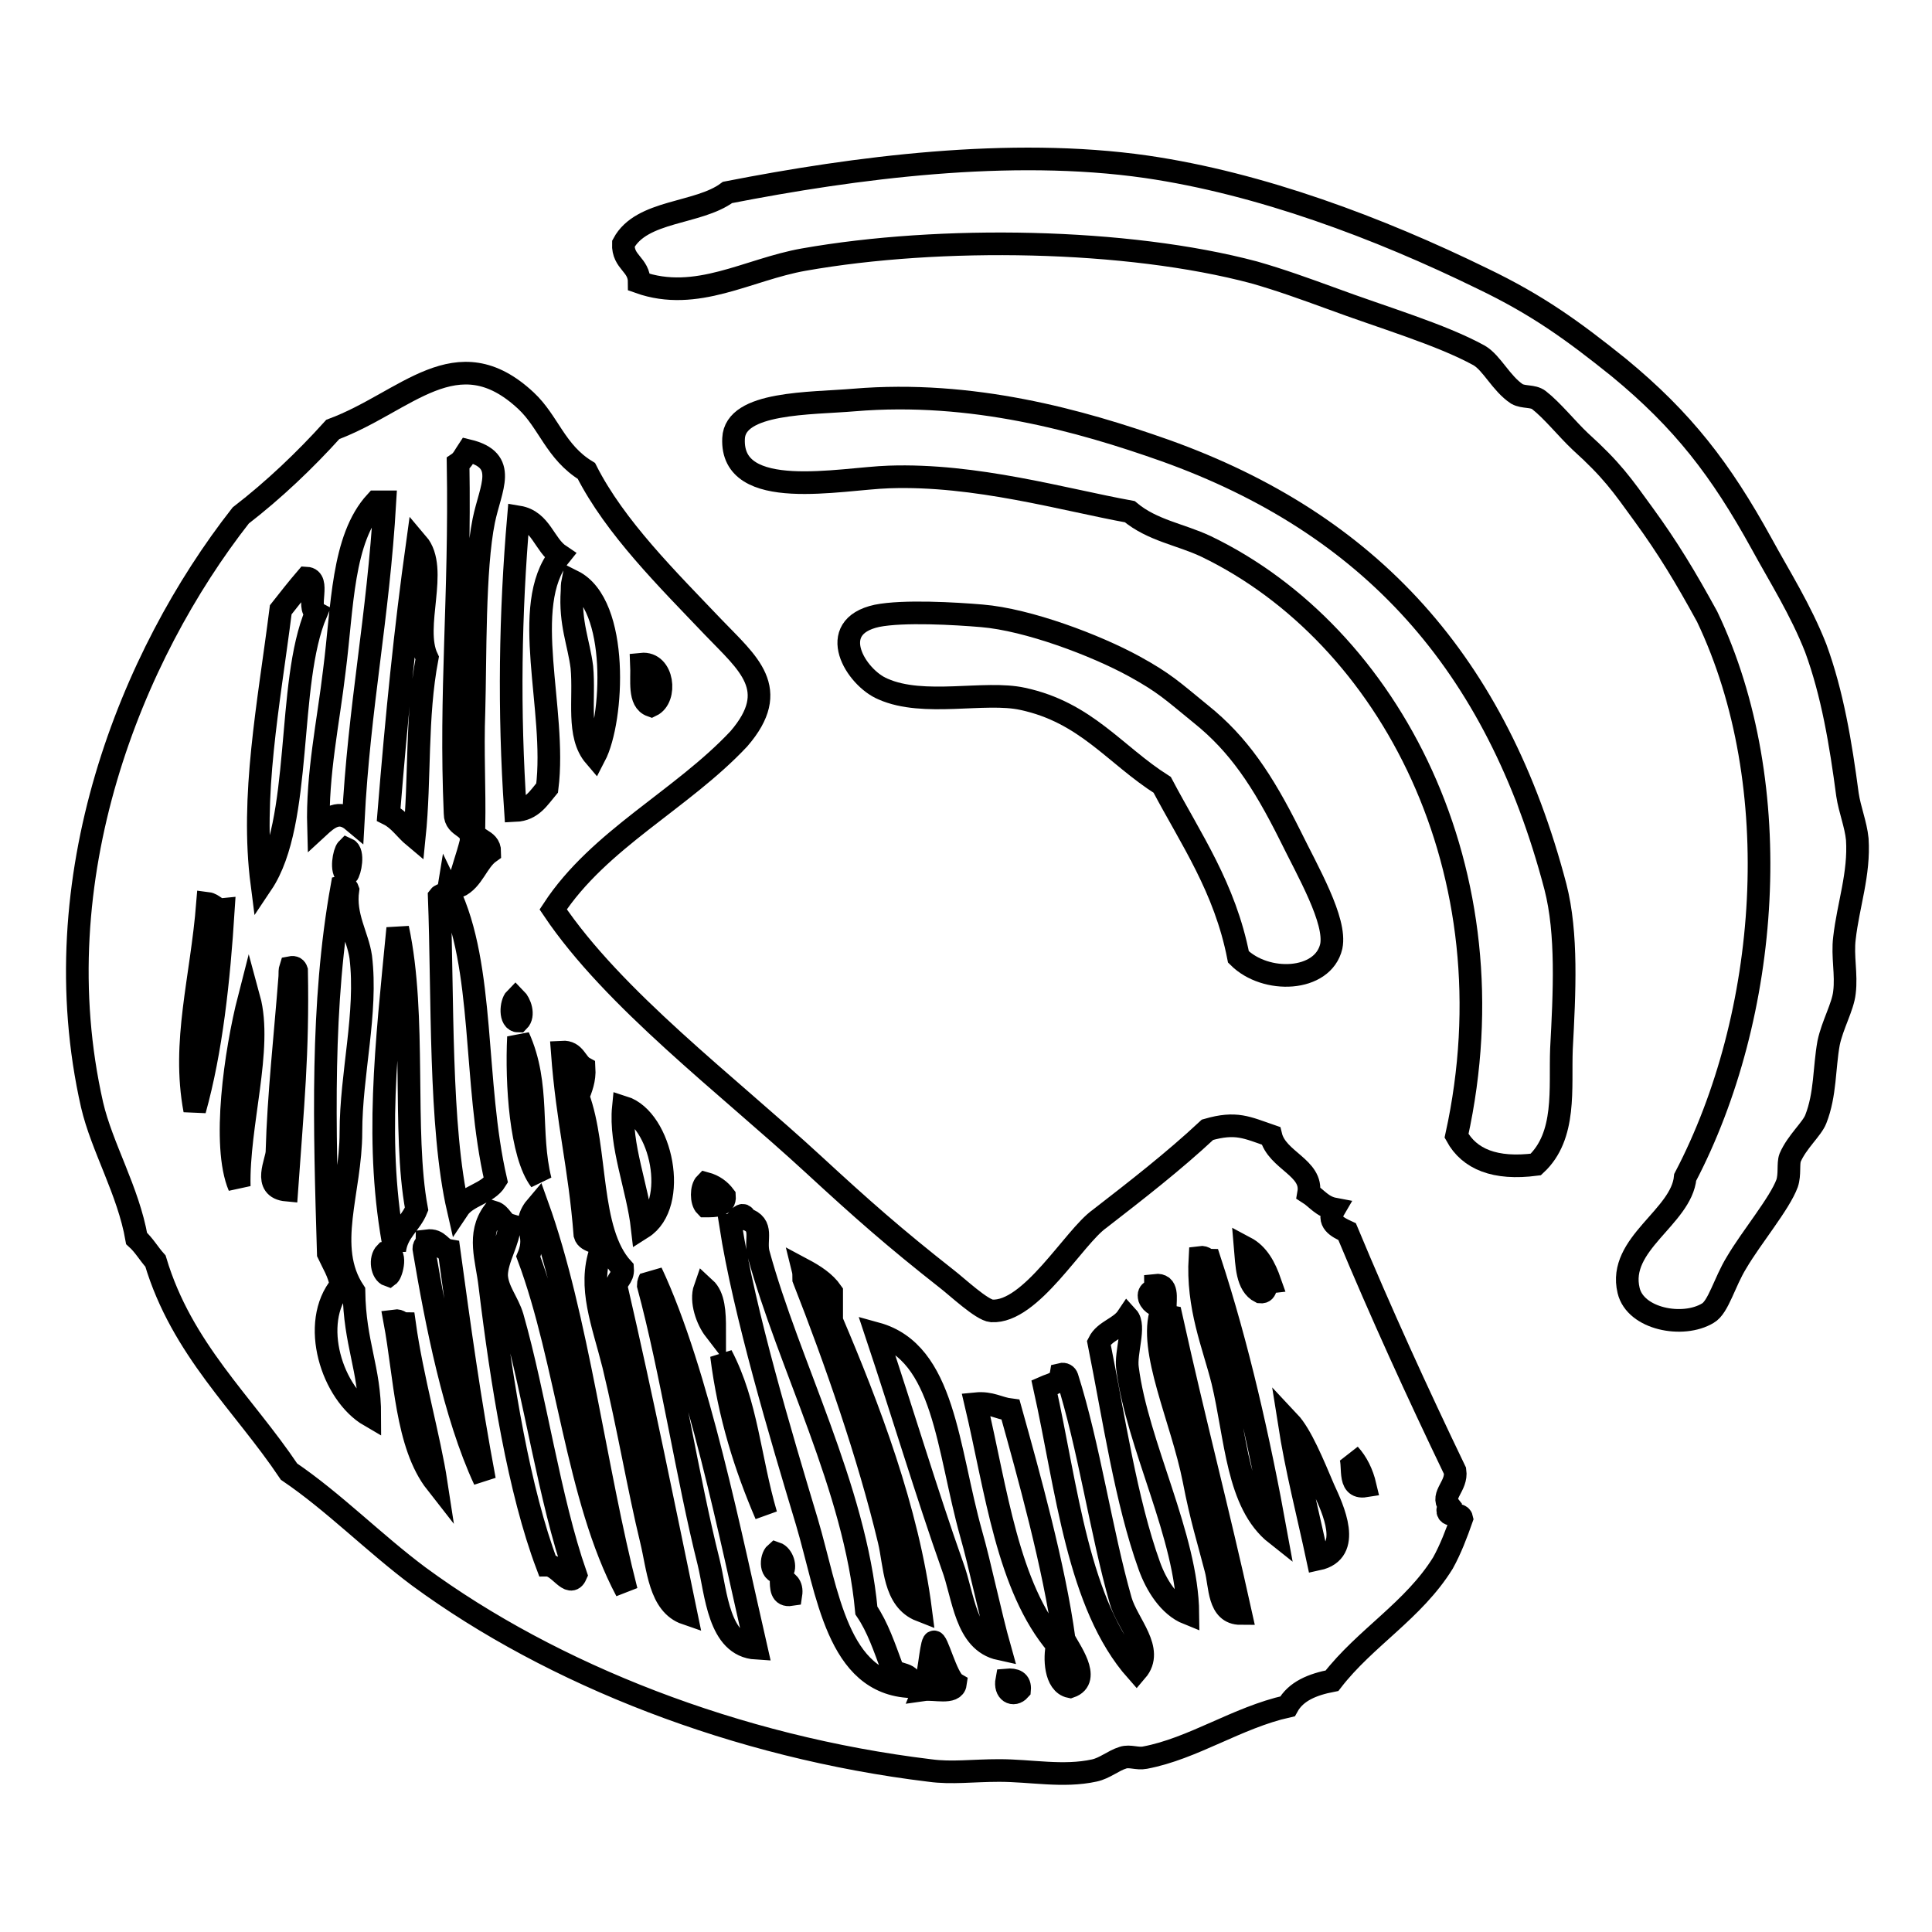 <?xml version="1.0" encoding="utf-8"?>
<!-- Svg Vector Icons : http://www.onlinewebfonts.com/icon -->
<!DOCTYPE svg PUBLIC "-//W3C//DTD SVG 1.1//EN" "http://www.w3.org/Graphics/SVG/1.1/DTD/svg11.dtd">
<svg version="1.1" xmlns="http://www.w3.org/2000/svg" xmlns:xlink="http://www.w3.org/1999/xlink" x="0px" y="0px" viewBox="0 0 256 256" enable-background="new 0 0 256 256" xml:space="preserve">
<g><g><path stroke-width="3" fill-opacity="0" stroke="#000000"  d="M223.3,156c11.2-21.4,13.6-51.9,2.9-74.3c-2.9-5.3-5.2-9.1-8.4-13.5c-2.9-4-4.2-5.9-8.4-9.7c-1.8-1.7-3.7-4.1-5.5-5.5c-0.8-0.6-2-0.3-2.9-0.8c-2.1-1.4-3.3-4.1-5-5.1c-5.1-2.8-12.7-5-19.7-7.6c-3.3-1.2-6.6-2.4-10.1-3.4c-16.9-4.5-41.6-4.9-59.7-1.7c-7.4,1.3-14.2,5.7-21.8,3c0-2.4-2.2-2.6-2.1-5.1c2.4-4.5,9.9-3.9,13.8-6.8c16.9-3.3,37.4-6,55.5-3.4c15.1,2.2,30.8,8.1,44.5,14.8c7.3,3.5,12,6.9,18.1,11.8C223,55.7,228,62.2,233.4,72c2.4,4.4,5.2,8.8,7.2,13.9c2.2,6,3.3,12.6,4.2,19.4c0.3,2,1.1,3.9,1.3,5.9c0.3,4.6-1.2,8.7-1.7,13.1c-0.3,2.4,0.3,4.8,0,7.2c-0.2,1.9-1.6,4.3-2.1,6.7c-0.6,3.3-0.4,6.8-1.7,10.1c-0.5,1.3-2.5,3-3.4,5.1c-0.3,0.8,0,2.2-0.4,3.4c-1,2.7-4.7,7.1-6.7,10.5c-1.6,2.6-2.4,5.9-3.8,6.7c-3.3,2-9.6,0.8-10.5-3C214.3,164.8,222.8,161.3,223.3,156z"/><path stroke-width="3" fill-opacity="0" stroke="#000000"  d="M203.5,154.3c-5.4,0.7-8.8-0.7-10.5-3.8c7.7-35-8.9-66.4-33.2-78.1c-3.4-1.6-7.1-2.1-10.1-4.6c-8.8-1.6-20.4-5-31.9-4.6c-6.4,0.2-21,3.4-20.6-5.1c0.2-4.9,10.2-4.6,16-5.1c15.6-1.3,29.9,2.7,41.2,6.7c27.1,9.7,43.9,28.1,51.7,57.8c1.6,6.2,1.2,14,0.8,21.5C206.7,144.2,207.6,150.5,203.5,154.3z"/><path stroke-width="3" fill-opacity="0" stroke="#000000"  d="M164.1,126.8c-1.8-9.2-6.3-15.6-10.1-22.8c-6.3-4-10.1-9.6-18.5-11.4c-5-1.1-13.1,1.1-18.5-1.3c-3.6-1.5-7.7-8.2-0.8-9.7c3.5-0.7,10.4-0.3,13.9,0c6.1,0.5,15.1,3.9,20.2,6.7c4,2.2,5,3.2,8.8,6.3c5,4,8.2,8.8,11.8,16c2.4,4.9,6.2,11.4,5.5,14.8C175.3,130.1,167.7,130.4,164.1,126.8z"/><path stroke-width="3" fill-opacity="0" stroke="#000000"  d="M73.3,120.5c8,11.9,23,23.2,34.5,33.8c6.4,5.9,10.7,9.7,17.7,15.2c1.3,1,4.6,4.1,5.9,4.2c5.2,0.3,10.9-9.8,14.3-12.2c4.9-3.8,9.8-7.6,14.3-11.8c3.8-1.1,5.2-0.3,8.4,0.8c0.8,3.3,5.6,4.2,5,7.6c1.1,0.7,1.8,1.8,3.4,2.1c-1,1.7,0.4,2.4,1.7,3c4.5,10.8,9.3,21.3,14.3,31.7c0.3,2-1.9,3.2-0.8,4.6c-0.8,1.9,1.5,0.7,1.7,1.7c-0.7,2-1.5,4.1-2.5,5.9c-3.9,6.3-10.3,9.9-14.7,15.6c-2.6,0.5-4.8,1.4-5.9,3.4c-6.7,1.5-12.5,5.6-18.9,6.8c-1,0.2-2-0.3-2.9,0c-1.3,0.4-2.4,1.4-3.8,1.7c-4.1,0.9-8.4,0-12.6,0c-3.5,0-6.3,0.4-9.2,0c-25.6-3.1-50-12.7-67.7-25.7c-5.9-4.4-11.3-9.9-17.2-13.9c-6.1-9.1-14.2-16.2-17.7-27.9c-0.9-1-1.5-2.1-2.5-3c-1.1-6.3-4.6-12.1-5.9-17.7c-6.8-30,5.2-59.6,19.7-78.1c4.4-3.4,8.5-7.3,12.2-11.4c9.7-3.6,16.4-12.4,25.6-3.8c3,2.8,3.9,6.8,8,9.3c3.8,7.5,10.8,14.4,16.8,20.7c4.6,4.8,9.1,8.2,3.4,14.8C90.3,106,79.4,111.2,73.3,120.5z M62.8,109.5c0.1-5-0.2-9.9,0-15.2c0.2-7.1,0-18.9,1.3-25.3c0.9-4.4,3.3-8-2.1-9.3c-0.4,0.6-0.7,1.3-1.3,1.7c0.3,17.9-1.1,30.3-0.4,46.4c0,2,2.4,1.5,2.1,3.8c-0.5,2-1.2,3.8-1.7,5.9c2-0.9,2.5-3.4,4.2-4.6C64.9,111,62.6,111.6,62.8,109.5z M49.8,66.5c-4.5,4.9-4.4,13.9-5.5,22.4c-0.8,6.8-2.3,13.7-2.1,20.7c1.3-1.2,2.7-2.4,4.6-0.8C47.6,93.4,50.1,82,51,66.5C50.6,66.5,50.2,66.5,49.8,66.5z M68.3,107.4c2.2-0.1,3.1-1.7,4.2-3c1.3-10.4-3.7-24.1,1.7-30.8c-2.1-1.4-2.5-4.6-5.5-5.1C67.6,81.3,67.4,94.2,68.3,107.4z M51.5,107.9c1.4,0.7,2.2,2,3.4,3c0.8-7.8,0.2-15.8,1.7-23.7c-2-4.2,1.6-11.8-1.3-15.2C53.7,83.5,52.6,94.4,51.5,107.9z M37.2,80.8c-1.6,12.6-4,24.7-2.5,36.3c5.5-8.2,3.2-26.5,7.2-35.9c-1.3-0.7,0.6-4.5-1.3-4.6C39.4,78,38.3,79.4,37.2,80.8z M75.8,78.3c-0.3,4.3,0.9,6.9,1.3,10.1c0.4,4.3-0.7,9,1.7,11.8c2.5-4.8,3.3-20.1-2.9-23.2C75.8,77.5,75.8,77.9,75.8,78.3z M86.3,93.5c2.1-1,1.6-5.8-1.3-5.5C85.1,90.2,84.6,92.9,86.3,93.5z M46,115.9c0.4-0.4,0.9-3,0-3.4C45.6,112.9,45.1,115.5,46,115.9z M43.5,166.1c0.6,1.3,1.4,2.5,1.7,4.2c-4.2,5-1.2,14.4,3.8,17.3c0-6.3-2-9.5-2.1-16.5c-3.9-5.9-0.4-13.2-0.4-21.1c0-7.7,2.2-15.8,1.3-23.2c-0.4-2.8-2.2-5.4-1.7-8.9c-0.1-0.3-0.4-0.5-0.8-0.4C42.5,133.1,43,149.3,43.5,166.1z M58.2,118.8c0.5,13.1,0,30.5,2.5,41.4c1.2-1.8,3.9-2,5-3.8c-3-13-1.4-28.3-6.3-38.4C59.3,118.6,58.5,118.4,58.2,118.8z M25.8,147.1c2.2-7.9,3.2-17.1,3.8-26.6c-1,0.1-1.3-0.7-2.1-0.8C26.7,129.8,24.1,138,25.8,147.1z M52.3,165.7c0.3-2.5,2.1-3.5,2.9-5.5c-1.9-10.2,0-25.6-2.5-37.2C51.2,138.6,49.6,151.7,52.3,165.7z M38.4,129.4c-0.6,7.8-1.5,15.8-1.7,23.2c0,1.3-2,4.8,1.3,5.1c0.8-11.4,1.5-18,1.3-29.1c-0.1-0.3-0.3-0.5-0.8-0.4C38.4,128.5,38.4,128.9,38.4,129.4z M31.7,157.2c-0.2-8.1,3.1-18.3,1.3-24.9C31.2,139.3,29.4,151.8,31.7,157.2z M68.7,135.3c0.8-0.8,0.2-2.4-0.4-3C67.7,132.9,67.5,135.3,68.7,135.3z M71.6,156.4c-1.6-6.4,0-12.6-2.9-19C68.4,143.6,69,153,71.6,156.4z M77.5,163.6c0.3,1.1,2.1,0.7,2.1,2.1c-1.7,4.9,0.3,9.6,1.7,15.2c2,8.3,3.3,16.2,5,23.2c0.9,3.7,1.1,8.5,4.6,9.7c-2.8-13.5-5.8-28.4-9.2-43.1c-0.1-1.2,0.9-1.3,0.8-2.6c-4.6-5-3.3-15.8-5.9-22.8c0.4-1.1,0.9-2.2,0.8-3.8c-1.1-0.6-1.2-2.2-2.9-2.1C75.2,148.8,76.8,154.5,77.5,163.6z M85.1,162.7c4.9-3.1,2.6-14.4-2.5-16C82.1,151.7,84.5,157.4,85.1,162.7z M93.5,159.8c1.3,0,2.6,0,2.5-1.3c-0.6-0.8-1.4-1.4-2.5-1.7C92.9,157.4,92.9,159.2,93.5,159.8z M70,166.5c5.2,13.9,6.4,31.9,13,44.3c-4.1-15.9-6.5-36.4-11.8-51.1C68.8,162.5,71.4,163.2,70,166.5z M64.9,170.3c1.6,13.2,3.9,27.3,7.6,37.1c1.6,0,3,3.1,3.8,1.3c-3.5-10-5.4-23.7-8.4-34.2c-0.6-2-2-3.5-2.1-5.5c0-2.2,1.7-4.6,1.7-6.7c-1-0.3-1.1-1.4-2.1-1.7C63.2,163.6,64.5,166.8,64.9,170.3z M96.8,162.3c1.8,11.6,6.7,28,10.1,39.3c2.8,9.4,4,21.5,13.8,21.9c0.4-2.1-2-1.3-2.5-2.5c-1-2.7-1.9-5.4-3.4-7.6c-1.5-16.3-10.3-32.6-14.3-47.3c-0.5-1.9,0.8-3.8-1.7-4.6C98.3,160.1,97.6,162.3,96.8,162.3z M59.5,165.7c-1.2-0.2-1.3-1.5-2.9-1.3c0,0.5-0.6,0.6-0.4,1.3c1.6,9.5,4,21.8,8,30.4C62.2,185.5,60.9,175.9,59.5,165.7z M167,171.2c1,0.1,0.5-1.2,1.3-1.3c-0.7-2-1.6-3.7-3.3-4.6C165.2,167.6,165.2,170.3,167,171.2z M51.5,169c0.4-0.3,1.2-3.3-0.4-3C50.3,166.8,50.6,168.7,51.5,169z M162,183c1.8,7.5,1.9,16.2,7.1,20.3c-2.3-12.7-5.1-25-8.8-36.3c-0.5,0-0.6-0.5-1.3-0.4C158.6,173.2,160.8,178.2,162,183z M106.5,169.5c4.2,10.7,8.6,23.3,11.3,34.6c0.8,3.3,0.6,7.9,4.2,9.3c-1.7-13.3-6.9-26.9-11.8-38.4c0-1.3,0-2.5,0-3.8c-0.9-1.3-2.3-2.2-3.8-3C106.5,168.6,106.5,169,106.5,169.5z M85.9,170.3c3.1,11.5,5.2,25.6,8,36.7c1,4.1,1.3,11.1,6.3,11.4c-3.3-14.4-7.7-36.6-13.9-49.8C86.4,169.4,85.9,169.6,85.9,170.3z M152.3,172c0.3,0.8,1.1,1.1,2.1,1.3c0-1.3,0.4-3.2-1.3-3C153.1,171.2,152,170.9,152.3,172z M94.7,176.2c0-2.3-0.1-4.4-1.3-5.5C92.8,172.4,93.7,174.9,94.7,176.2z M158.2,196.1c1,5.2,1.9,7.9,2.9,11.8c0.6,2.2,0.3,5.9,3.3,5.9c-3-13.6-6.1-25.3-9.2-39.3c-0.6-0.1-0.7-0.7-1.3-0.8C152.1,178.8,156.6,188,158.2,196.1z M145.6,177.9c2,10,3.6,21,6.7,29.6c0.9,2.5,2.6,5.3,5.1,6.3c-0.1-10.2-6.7-22.3-8-32.5c-0.3-2.1,1.1-5.6,0-6.8C148.4,176,146.4,176.3,145.6,177.9z M57.8,196.5c-0.9-5.9-3.2-13.9-4.2-21.1c-0.5,0-0.6-0.5-1.3-0.4C53.7,182.5,53.8,191.4,57.8,196.5z M126.2,207.5c1.5,4,1.7,10,6.3,11c-1.3-4.6-2.7-11.4-3.8-15.2c-3.2-11.4-3.5-24.1-12.6-26.6C119.6,187.2,122.8,197.9,126.2,207.5z M101.5,200.7c-2.2-7.5-2.5-14.6-5.9-21.1C96.6,187.6,98.8,194.4,101.5,200.7z M138.4,183.8c3,13.5,4.4,28.8,12.2,37.6c2.4-2.8-1.2-6.2-2.1-9.3c-2.6-9.1-4.2-20.5-7.1-29.6c-0.1-0.3-0.4-0.5-0.8-0.4C140.4,183.3,139.3,183.4,138.4,183.8z M140.1,218c-0.4,1.6-0.3,5.1,1.7,5.5c2.9-1-0.2-5-0.8-6.3c-1.3-9.6-4.7-21.8-7.1-30.4c-1.6-0.2-2.6-1-4.6-0.8C132,197.4,133.5,210.3,140.1,218z M174.6,206.6c4.7-1,2-6.7,0.8-9.3c-1.4-3.3-3-7.2-4.6-8.9C171.8,194.8,173.3,200.5,174.6,206.6z M180.9,196.9c-0.4-1.7-1.1-3.1-2.1-4.2C179.6,193.9,178.4,197.3,180.9,196.9z M103.6,208.3c0.6-0.6,0.1-2.2-0.8-2.5C102.1,206.4,102,208.7,103.6,208.3z M104.8,211.3c0.2-1.3-0.5-1.7-1.3-2.1C103.5,210.4,103.5,211.5,104.8,211.3z M123.7,217.6c-0.4,0.7-0.6,4.6-1.3,6.3c1.4-0.2,4,0.6,4.2-0.8C125.4,222.4,124.1,217,123.7,217.6z M135.1,223.9c0.1-1.1-0.6-1.4-1.7-1.3C133.1,224.2,134.3,224.8,135.1,223.9z"/></g></g>
</svg>